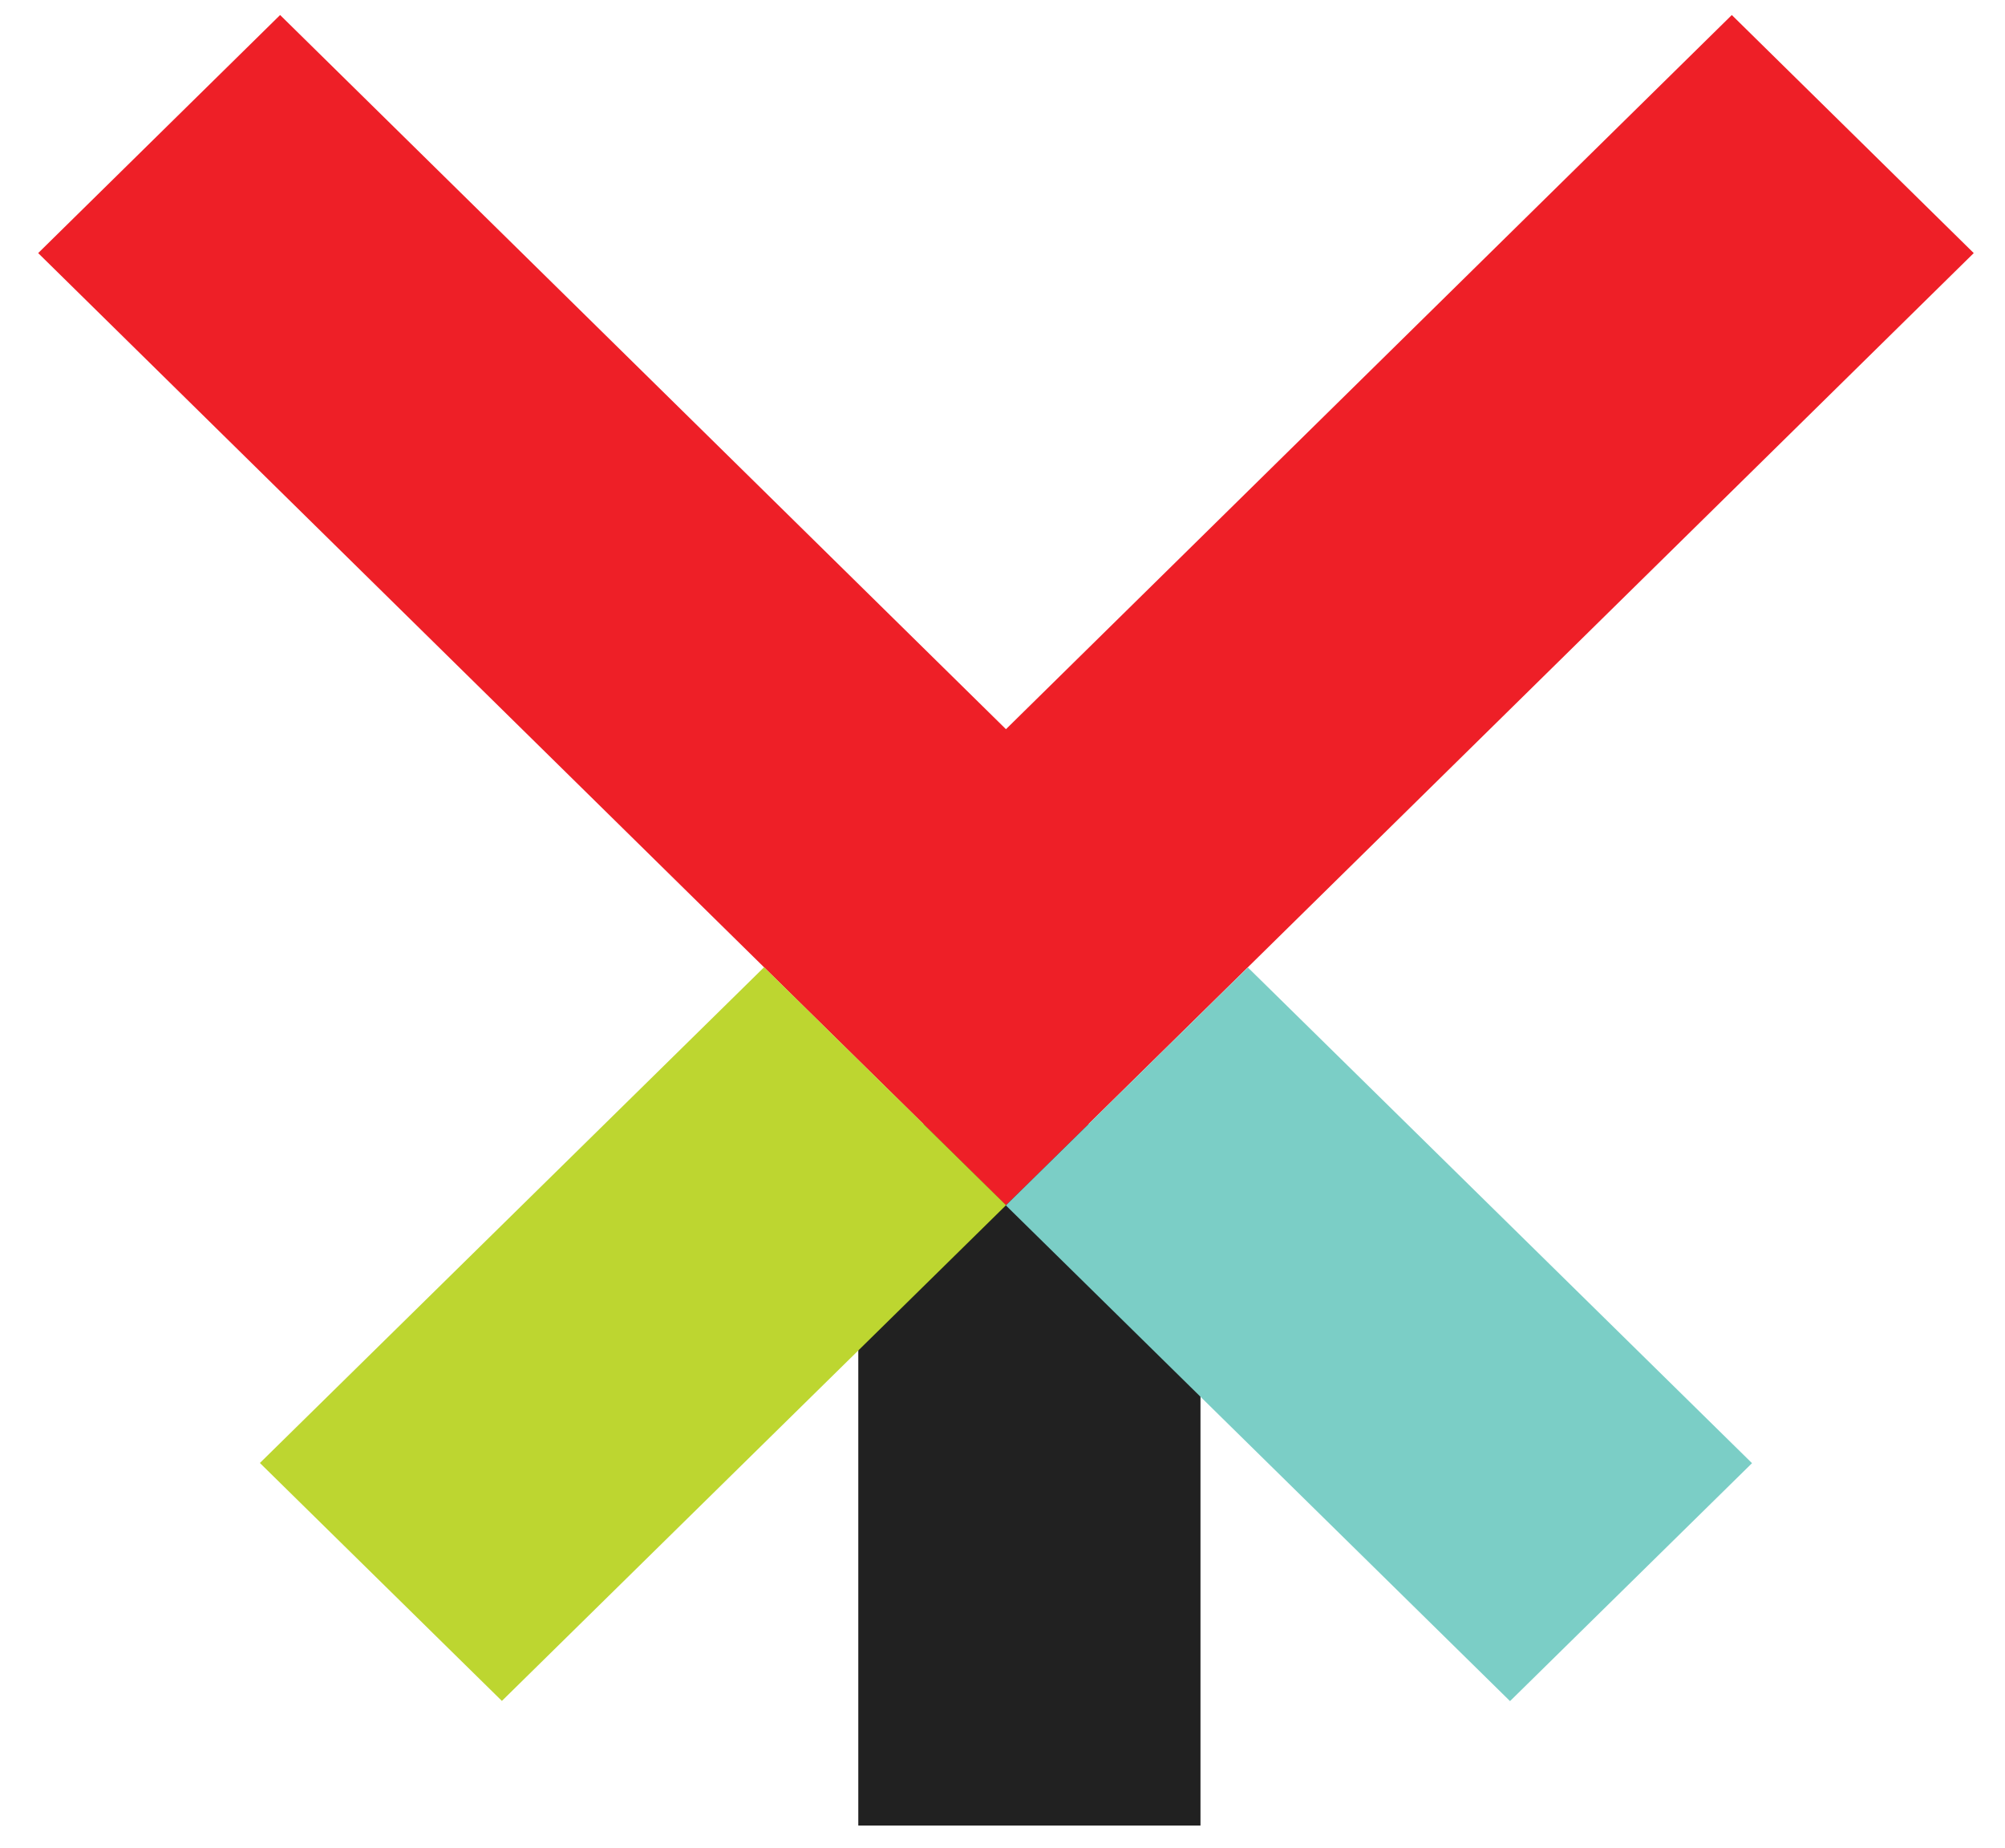 <svg width="51" height="47" viewBox="0 0 51 47" fill="none" xmlns="http://www.w3.org/2000/svg">
<rect x="30.536" y="46.43" width="8.704" height="17.839" transform="rotate(180 30.536 46.43)" fill="#212121"/>
<path d="M7.125 0.382L0.971 6.437L25.588 30.655L50.205 6.437L44.051 0.382L25.588 18.546L7.125 0.382Z" fill="#EE1F27"/>
<rect width="8.633" height="17.986" transform="matrix(0.713 0.701 -0.713 0.701 19.435 24.601)" fill="#BDD630"/>
<rect width="8.633" height="17.986" transform="matrix(-0.713 0.701 -0.713 -0.701 44.565 37.214)" fill="#7BCEC6"/>
</svg>
